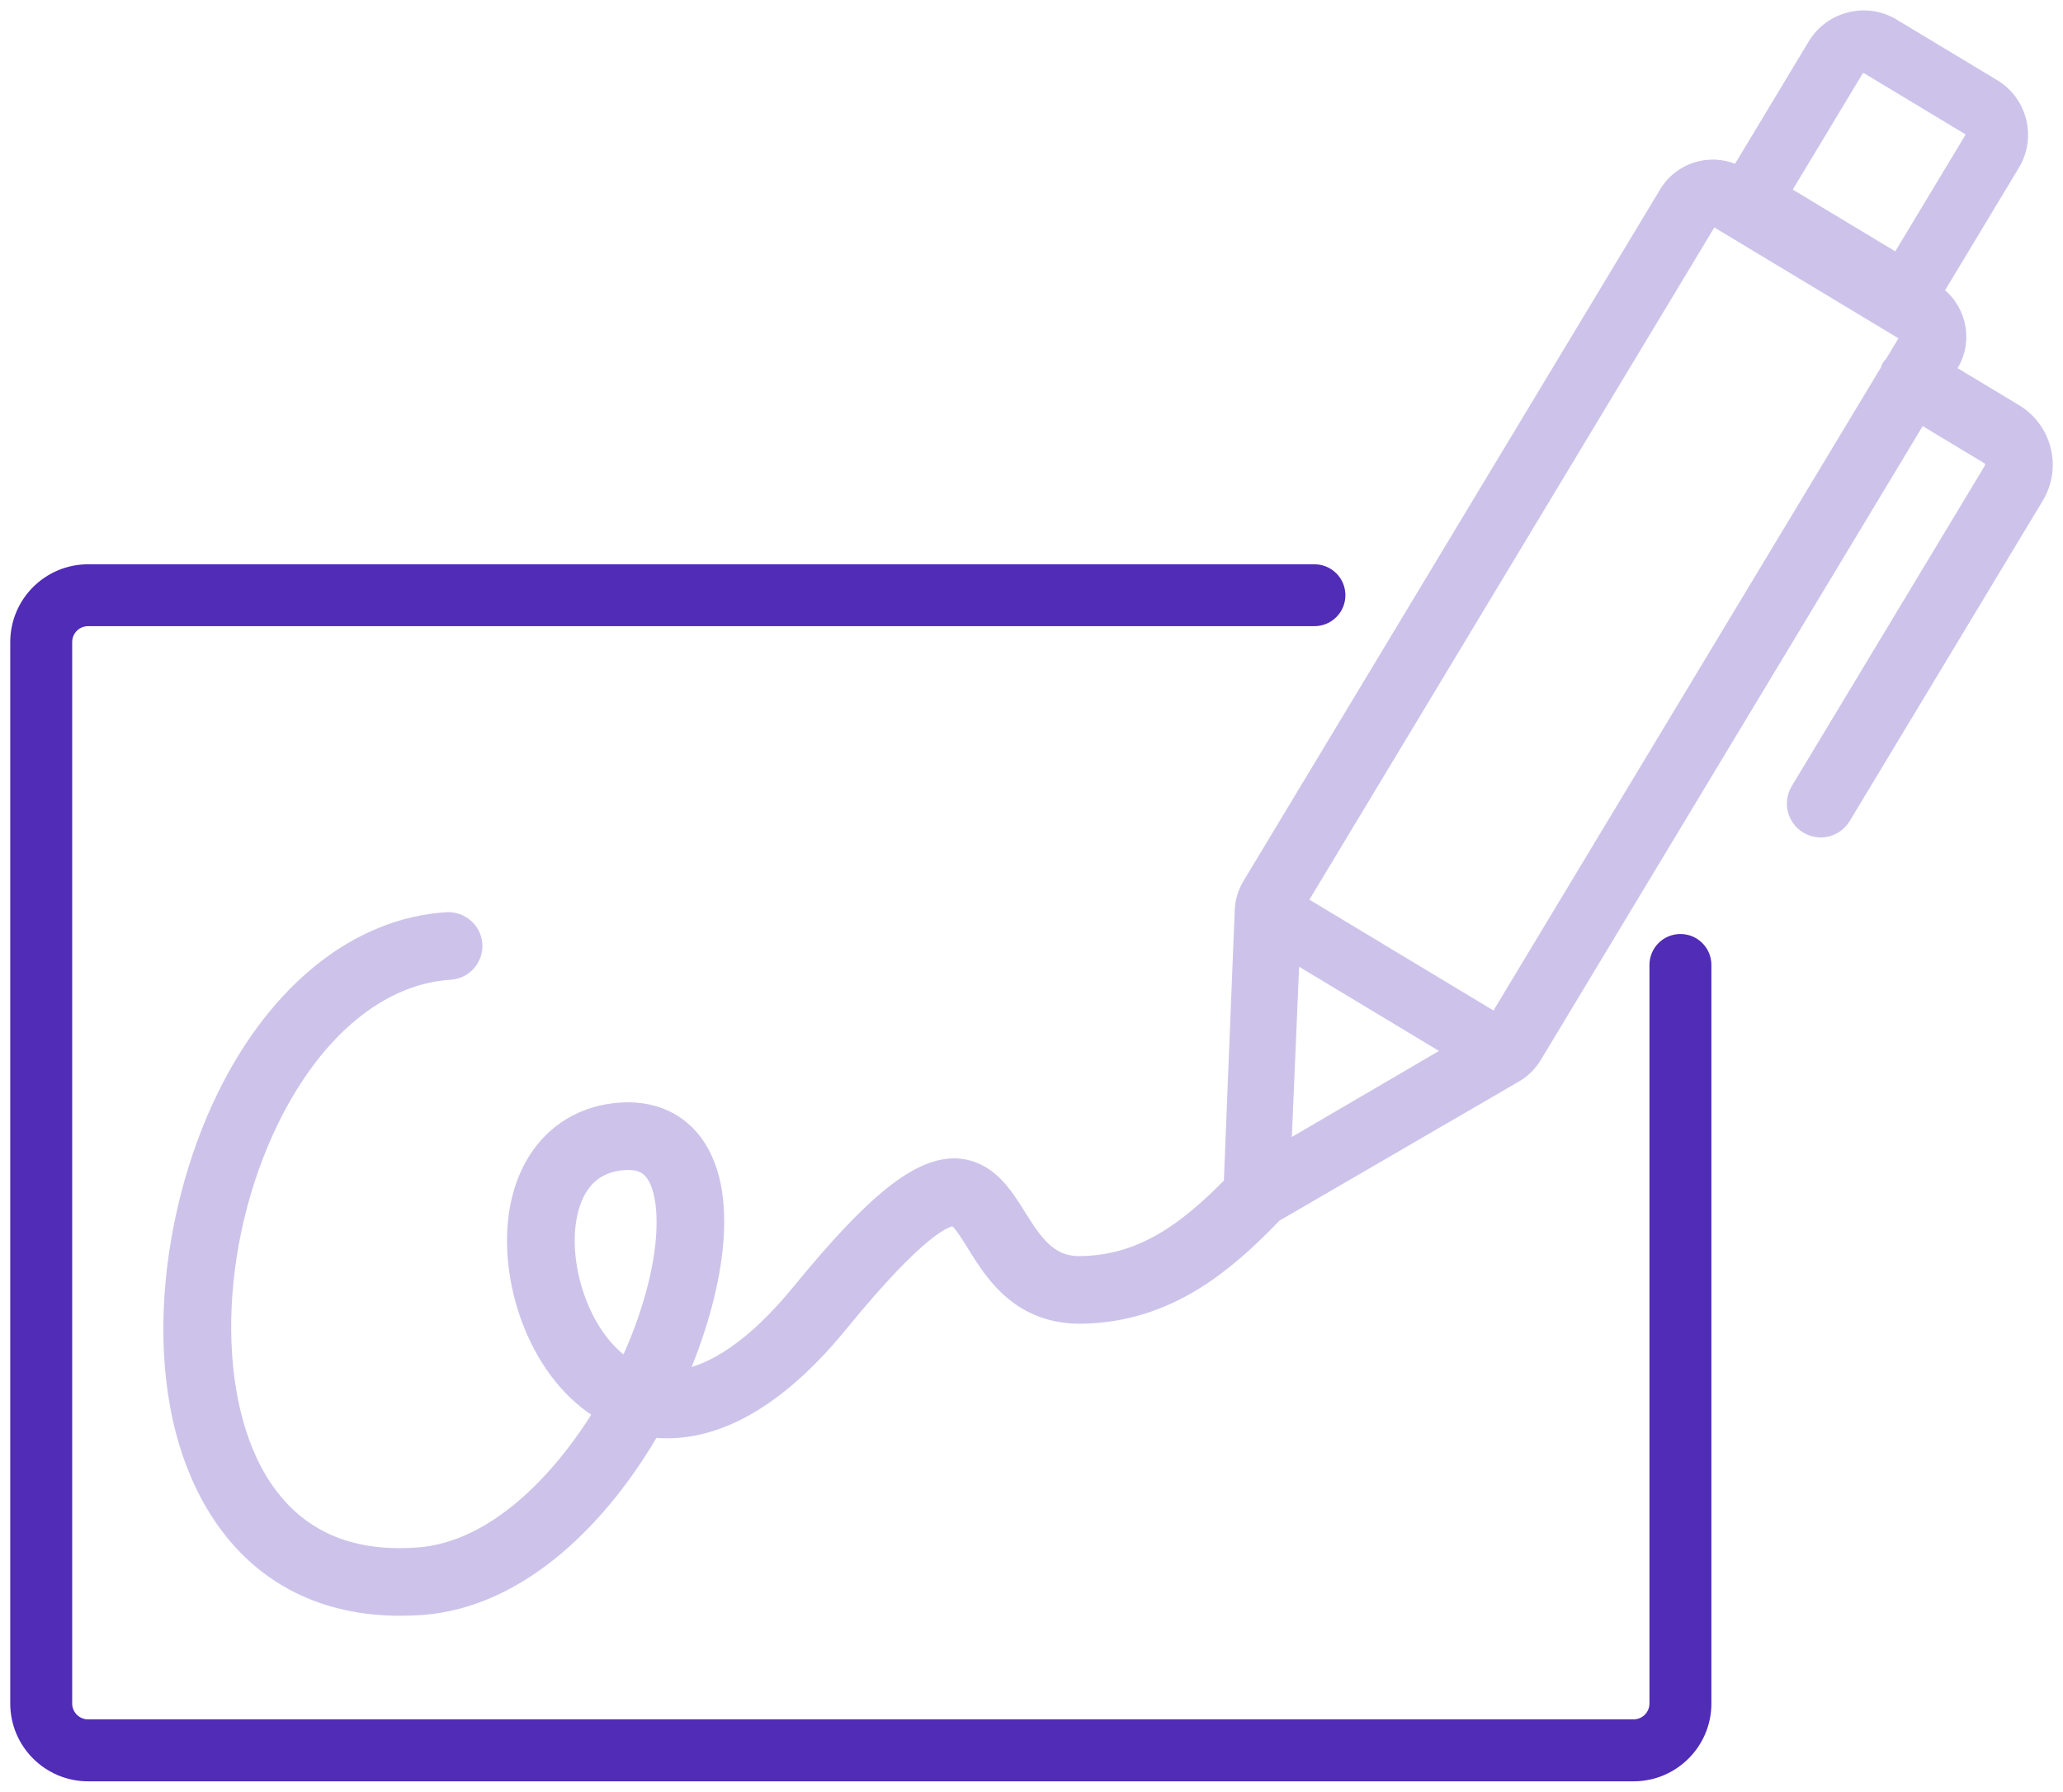 <svg width="99" height="86" viewBox="0 0 99 86" fill="none" xmlns="http://www.w3.org/2000/svg">
<g id="Group 328">
<g id="Group">
<path id="Vector" d="M80.64 45.33C80.096 45.33 79.655 45.77 79.655 46.315V81.763C79.655 82.459 79.089 83.025 78.393 83.025H4.226C3.53 83.025 2.964 82.459 2.964 81.763V30.816C2.964 30.12 3.53 29.554 4.226 29.554H63.078C63.623 29.554 64.064 29.113 64.064 28.569C64.064 28.025 63.623 27.584 63.078 27.584H4.226C2.444 27.584 0.992 29.034 0.992 30.818V81.765C0.992 83.547 2.443 84.999 4.226 84.999H78.393C80.175 84.999 81.627 83.548 81.627 81.765V46.315C81.627 45.77 81.186 45.33 80.64 45.33Z" fill="#502CB7" stroke="#502CB7"/>
<path id="Vector_2" d="M96.634 19.876L93.257 17.841L93.513 17.416C94.204 16.265 93.834 14.765 92.684 14.073L92.675 14.068L96.453 7.798C96.809 7.21 96.912 6.52 96.747 5.853C96.582 5.189 96.167 4.626 95.579 4.273L90.757 1.367C89.541 0.636 87.963 1.031 87.23 2.241L83.453 8.513L83.446 8.509C82.301 7.815 80.797 8.187 80.101 9.338L60.103 42.54C59.893 42.884 59.772 43.278 59.752 43.691L59.223 56.879C56.989 59.167 54.872 60.701 51.982 60.785C50.428 60.861 49.692 59.94 48.773 58.456C48.114 57.398 47.37 56.196 45.922 56.102C44.2 56.017 42.076 57.657 38.483 62.054C36.337 64.685 34.223 66.13 32.36 66.281C34 62.645 35.195 57.535 33.242 54.901C32.638 54.088 31.473 53.182 29.396 53.46C26.967 53.792 25.289 55.623 24.91 58.358C24.461 61.604 25.925 65.944 29.058 67.742C26.989 71.179 23.776 74.504 20.069 74.773C16.72 75.023 14.221 73.902 12.58 71.463C9.803 67.343 9.955 59.682 12.931 53.639C15.056 49.329 18.214 46.736 21.597 46.526C22.216 46.487 22.687 45.954 22.647 45.334C22.608 44.715 22.068 44.251 21.456 44.282C17.246 44.545 13.405 47.593 10.916 52.645C8.035 58.494 7.042 67.264 10.717 72.718C12.637 75.567 15.556 77.053 19.203 77.053C19.54 77.053 19.883 77.04 20.231 77.016C24.954 76.669 28.822 72.683 31.232 68.486C33.345 68.756 36.497 68.04 40.226 63.475C44.05 58.789 45.345 58.362 45.777 58.343C46.071 58.363 46.493 59.042 46.863 59.641C47.723 61.028 48.999 63.135 52.048 63.032C56.026 62.914 58.742 60.638 61.084 58.193L72.671 51.46C73.013 51.255 73.302 50.964 73.509 50.624L92.097 19.766L95.475 21.801C95.754 21.968 95.844 22.333 95.674 22.613L86.41 37.993C86.092 38.523 86.263 39.213 86.794 39.534C86.974 39.643 87.175 39.696 87.373 39.696C87.753 39.696 88.124 39.501 88.336 39.151L97.601 23.773C98.41 22.431 97.975 20.685 96.634 19.876ZM30.259 65.477C30.215 65.572 30.171 65.666 30.127 65.76C27.943 64.458 26.8 61.101 27.138 58.664C27.307 57.442 27.891 55.934 29.702 55.687C29.865 55.665 30.01 55.655 30.143 55.655C30.905 55.655 31.245 55.977 31.438 56.24C32.376 57.504 32.271 61.084 30.259 65.477ZM61.455 55.466L61.88 45.538L70.034 50.449L61.455 55.466ZM91.653 16.297L90.91 17.53C90.87 17.577 90.819 17.61 90.785 17.665C90.752 17.72 90.746 17.782 90.723 17.84L71.84 49.187L62.15 43.351L81.96 10.46C82.011 10.377 82.099 10.331 82.191 10.331C82.237 10.331 82.284 10.344 82.327 10.369L91.565 15.933C91.689 16.007 91.729 16.172 91.653 16.297ZM91.12 12.75L85.346 9.27L88.952 3.281C89.112 3.015 89.461 2.934 89.716 3.091L94.541 5.997C94.668 6.073 94.758 6.195 94.794 6.339C94.831 6.482 94.807 6.632 94.731 6.759L91.12 12.75Z" fill="#CDC3EA" stroke="#CDC3EA"/>
</g>
</g>
</svg>
